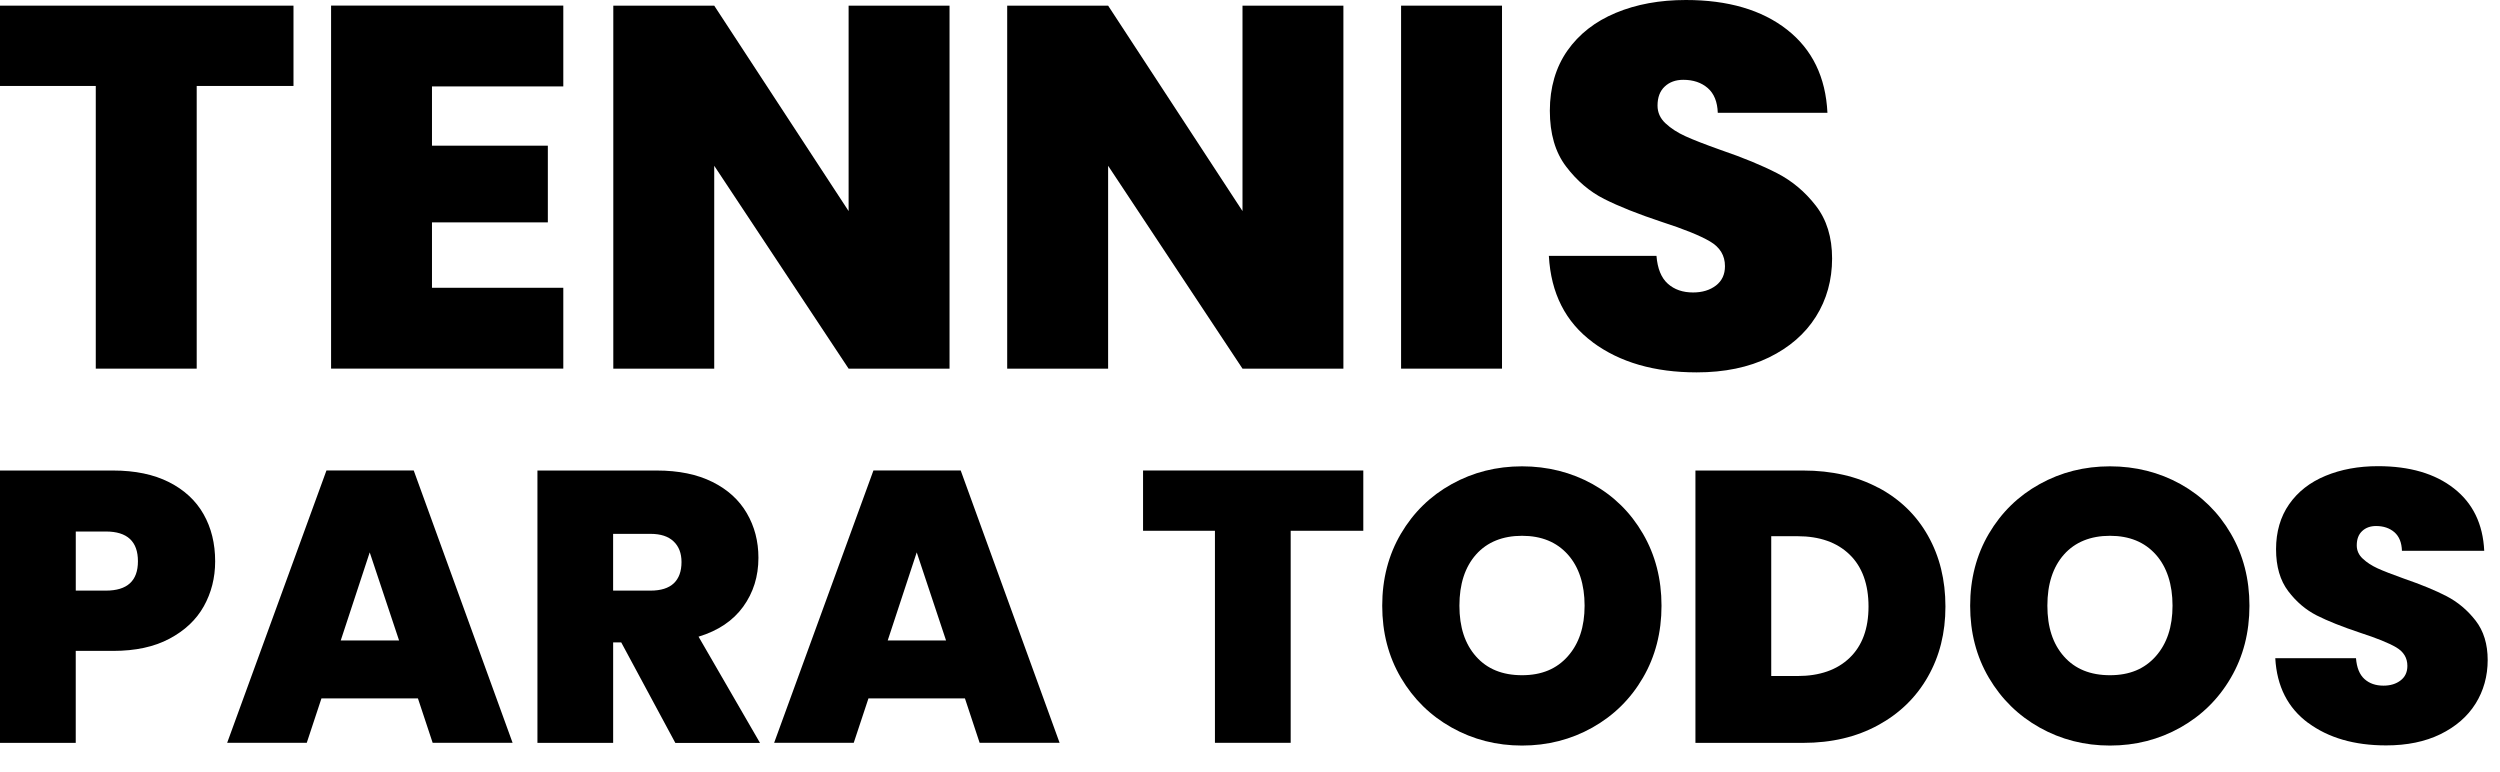 <?xml version="1.0" encoding="utf-8"?>
<svg xmlns="http://www.w3.org/2000/svg" fill="none" height="100%" overflow="visible" preserveAspectRatio="none" style="display: block;" viewBox="0 0 81 25" width="100%">
<g id="Group">
<g id="Group_2">
<path d="M9.509 0.183V2.785H6.373V11.944H3.103V2.785H-1.79993e-05V0.183H9.51H9.509Z" fill="black" id="Vector"/>
<path d="M13.996 2.802V4.72H17.75V7.205H13.996V9.324H18.251V11.943H10.727V0.181H18.251V2.8H13.996V2.802Z" fill="black" id="Vector_2"/>
<path d="M30.765 11.944H27.495L23.141 5.371V11.944H19.871V0.183H23.141L27.495 6.839V0.183H30.765V11.944Z" fill="black" id="Vector_3"/>
<path d="M43.526 11.944H40.257L35.903 5.371V11.944H32.633V0.183H35.903L40.257 6.839V0.183H43.526V11.944Z" fill="black" id="Vector_4"/>
<path d="M48.665 0.183V11.944H45.395V0.183H48.665Z" fill="black" id="Vector_5"/>
<path d="M51.602 11.086C50.723 10.435 50.25 9.504 50.183 8.291H53.67C53.703 8.703 53.825 9.003 54.037 9.192C54.248 9.382 54.522 9.476 54.855 9.476C55.154 9.476 55.402 9.4 55.598 9.25C55.792 9.1 55.889 8.891 55.889 8.624C55.889 8.279 55.728 8.012 55.405 7.823C55.082 7.633 54.56 7.422 53.836 7.188C53.068 6.933 52.449 6.686 51.976 6.447C51.503 6.208 51.091 5.857 50.741 5.395C50.39 4.934 50.215 4.331 50.215 3.586C50.215 2.841 50.405 2.182 50.782 1.643C51.16 1.104 51.684 0.695 52.351 0.417C53.019 0.138 53.775 -1.47094e-05 54.621 -1.47094e-05C55.988 -1.47094e-05 57.081 0.32 57.898 0.959C58.716 1.599 59.153 2.497 59.209 3.654H55.656C55.644 3.298 55.535 3.031 55.331 2.853C55.125 2.675 54.861 2.586 54.538 2.586C54.293 2.586 54.093 2.658 53.938 2.803C53.782 2.948 53.704 3.154 53.704 3.421C53.704 3.644 53.79 3.835 53.963 3.996C54.136 4.158 54.349 4.296 54.606 4.413C54.861 4.53 55.24 4.677 55.74 4.855C56.484 5.11 57.099 5.364 57.584 5.615C58.068 5.865 58.485 6.215 58.834 6.666C59.184 7.118 59.36 7.686 59.36 8.377C59.36 9.067 59.185 9.707 58.834 10.262C58.483 10.819 57.977 11.257 57.317 11.58C56.654 11.903 55.873 12.065 54.973 12.065C53.605 12.065 52.481 11.74 51.603 11.089L51.602 11.086Z" fill="black" id="Vector_6"/>
</g>
<g id="Group_3">
<path d="M6.603 19.644C6.358 20.082 5.985 20.432 5.489 20.695C4.993 20.959 4.385 21.089 3.668 21.089H2.454V24.069H-1.80282e-05V15.245H3.667C4.375 15.245 4.979 15.371 5.475 15.621C5.971 15.872 6.345 16.218 6.595 16.659C6.846 17.101 6.971 17.61 6.971 18.187C6.971 18.721 6.847 19.207 6.602 19.646L6.603 19.644ZM4.469 18.185C4.469 17.543 4.123 17.221 3.431 17.221H2.455V19.136H3.431C4.123 19.136 4.469 18.82 4.469 18.185Z" fill="black" id="Vector_7"/>
<path d="M13.545 22.628H10.415L9.939 24.067H7.36L10.577 15.244H13.405L16.608 24.067H14.018L13.541 22.628H13.545ZM12.93 20.751L11.979 17.897L11.04 20.751H12.93Z" fill="black" id="Vector_8"/>
<path d="M21.88 24.069L20.128 20.814H19.866V24.069H17.413V15.245H21.28C21.989 15.245 22.59 15.369 23.083 15.615C23.576 15.86 23.947 16.198 24.197 16.628C24.448 17.058 24.573 17.539 24.573 18.073C24.573 18.675 24.408 19.202 24.079 19.657C23.749 20.112 23.268 20.435 22.633 20.628L24.624 24.07H21.884L21.88 24.069ZM19.865 19.136H21.079C21.412 19.136 21.663 19.057 21.831 18.899C21.997 18.741 22.081 18.512 22.081 18.21C22.081 17.927 21.996 17.703 21.824 17.541C21.653 17.378 21.406 17.297 21.079 17.297H19.865V19.136Z" fill="black" id="Vector_9"/>
<path d="M31.267 22.628H28.138L27.661 24.067H25.082L28.299 15.244H31.127L34.331 24.067H31.74L31.264 22.628H31.267ZM30.652 20.751L29.702 17.897L28.762 20.751H30.652Z" fill="black" id="Vector_10"/>
<path d="M44.171 15.244V17.197H41.818V24.067H39.364V17.197H37.035V15.244H44.169H44.171Z" fill="black" id="Vector_11"/>
<path d="M47.037 23.574C46.344 23.187 45.796 22.648 45.39 21.959C44.985 21.27 44.784 20.493 44.784 19.626C44.784 18.759 44.986 17.979 45.39 17.292C45.796 16.603 46.343 16.068 47.037 15.684C47.729 15.3 48.489 15.109 49.314 15.109C50.14 15.109 50.909 15.302 51.598 15.684C52.287 16.068 52.831 16.603 53.231 17.292C53.632 17.981 53.833 18.759 53.833 19.626C53.833 20.493 53.632 21.272 53.231 21.959C52.831 22.648 52.284 23.185 51.592 23.574C50.9 23.962 50.14 24.156 49.314 24.156C48.489 24.156 47.729 23.962 47.037 23.574ZM50.797 21.264C51.16 20.855 51.341 20.308 51.341 19.624C51.341 18.94 51.16 18.37 50.797 17.966C50.435 17.561 49.94 17.36 49.314 17.36C48.688 17.36 48.184 17.562 47.824 17.966C47.465 18.372 47.285 18.924 47.285 19.624C47.285 20.325 47.465 20.865 47.824 21.27C48.184 21.676 48.68 21.877 49.314 21.877C49.949 21.877 50.435 21.673 50.797 21.264Z" fill="black" id="Vector_12"/>
<path d="M60.86 15.801C61.557 16.172 62.093 16.692 62.468 17.36C62.844 18.027 63.032 18.79 63.032 19.651C63.032 20.511 62.842 21.261 62.462 21.928C62.083 22.595 61.544 23.119 60.847 23.498C60.15 23.878 59.342 24.069 58.424 24.069H54.932V15.245H58.424C59.35 15.245 60.161 15.432 60.858 15.803L60.86 15.801ZM59.927 21.315C60.336 20.923 60.54 20.367 60.54 19.651C60.54 18.934 60.336 18.363 59.927 17.968C59.519 17.572 58.955 17.373 58.238 17.373H57.388V21.903H58.238C58.955 21.903 59.519 21.707 59.927 21.315Z" fill="black" id="Vector_13"/>
<path d="M66.086 23.574C65.394 23.187 64.845 22.648 64.439 21.959C64.034 21.27 63.833 20.493 63.833 19.626C63.833 18.759 64.035 17.979 64.439 17.292C64.845 16.603 65.392 16.068 66.086 15.684C66.778 15.3 67.537 15.109 68.363 15.109C69.189 15.109 69.958 15.302 70.647 15.684C71.336 16.068 71.88 16.603 72.28 17.292C72.681 17.981 72.882 18.759 72.882 19.626C72.882 20.493 72.681 21.272 72.28 21.959C71.88 22.648 71.333 23.185 70.641 23.574C69.948 23.962 69.189 24.156 68.363 24.156C67.537 24.156 66.778 23.962 66.086 23.574ZM69.846 21.264C70.209 20.855 70.39 20.308 70.39 19.624C70.39 18.94 70.209 18.37 69.846 17.966C69.484 17.561 68.989 17.36 68.363 17.36C67.737 17.36 67.233 17.562 66.873 17.966C66.514 18.372 66.335 18.924 66.335 19.624C66.335 20.325 66.514 20.865 66.873 21.27C67.233 21.676 67.729 21.877 68.363 21.877C68.998 21.877 69.484 21.673 69.846 21.264Z" fill="black" id="Vector_14"/>
<path d="M74.784 23.423C74.124 22.935 73.77 22.236 73.719 21.326H76.334C76.359 21.635 76.451 21.86 76.61 22.002C76.768 22.144 76.972 22.215 77.223 22.215C77.448 22.215 77.633 22.159 77.78 22.045C77.926 21.933 77.999 21.776 77.999 21.575C77.999 21.317 77.879 21.117 77.636 20.974C77.394 20.832 77.002 20.674 76.46 20.498C75.885 20.306 75.418 20.12 75.064 19.941C74.71 19.761 74.4 19.499 74.138 19.153C73.876 18.807 73.744 18.354 73.744 17.795C73.744 17.236 73.885 16.742 74.169 16.336C74.452 15.931 74.845 15.624 75.346 15.417C75.847 15.209 76.413 15.104 77.048 15.104C78.075 15.104 78.894 15.344 79.507 15.824C80.12 16.303 80.448 16.977 80.489 17.846H77.823C77.814 17.579 77.734 17.38 77.579 17.244C77.424 17.111 77.226 17.043 76.984 17.043C76.801 17.043 76.649 17.098 76.534 17.206C76.417 17.315 76.359 17.469 76.359 17.67C76.359 17.836 76.423 17.981 76.554 18.101C76.682 18.222 76.844 18.327 77.035 18.415C77.226 18.502 77.511 18.612 77.885 18.746C78.444 18.939 78.905 19.128 79.268 19.316C79.63 19.504 79.944 19.766 80.207 20.104C80.471 20.442 80.601 20.87 80.601 21.386C80.601 21.902 80.469 22.383 80.207 22.8C79.945 23.217 79.564 23.546 79.068 23.789C78.572 24.031 77.986 24.151 77.31 24.151C76.283 24.151 75.441 23.907 74.782 23.419L74.784 23.423Z" fill="black" id="Vector_15"/>
</g>
</g>
</svg>